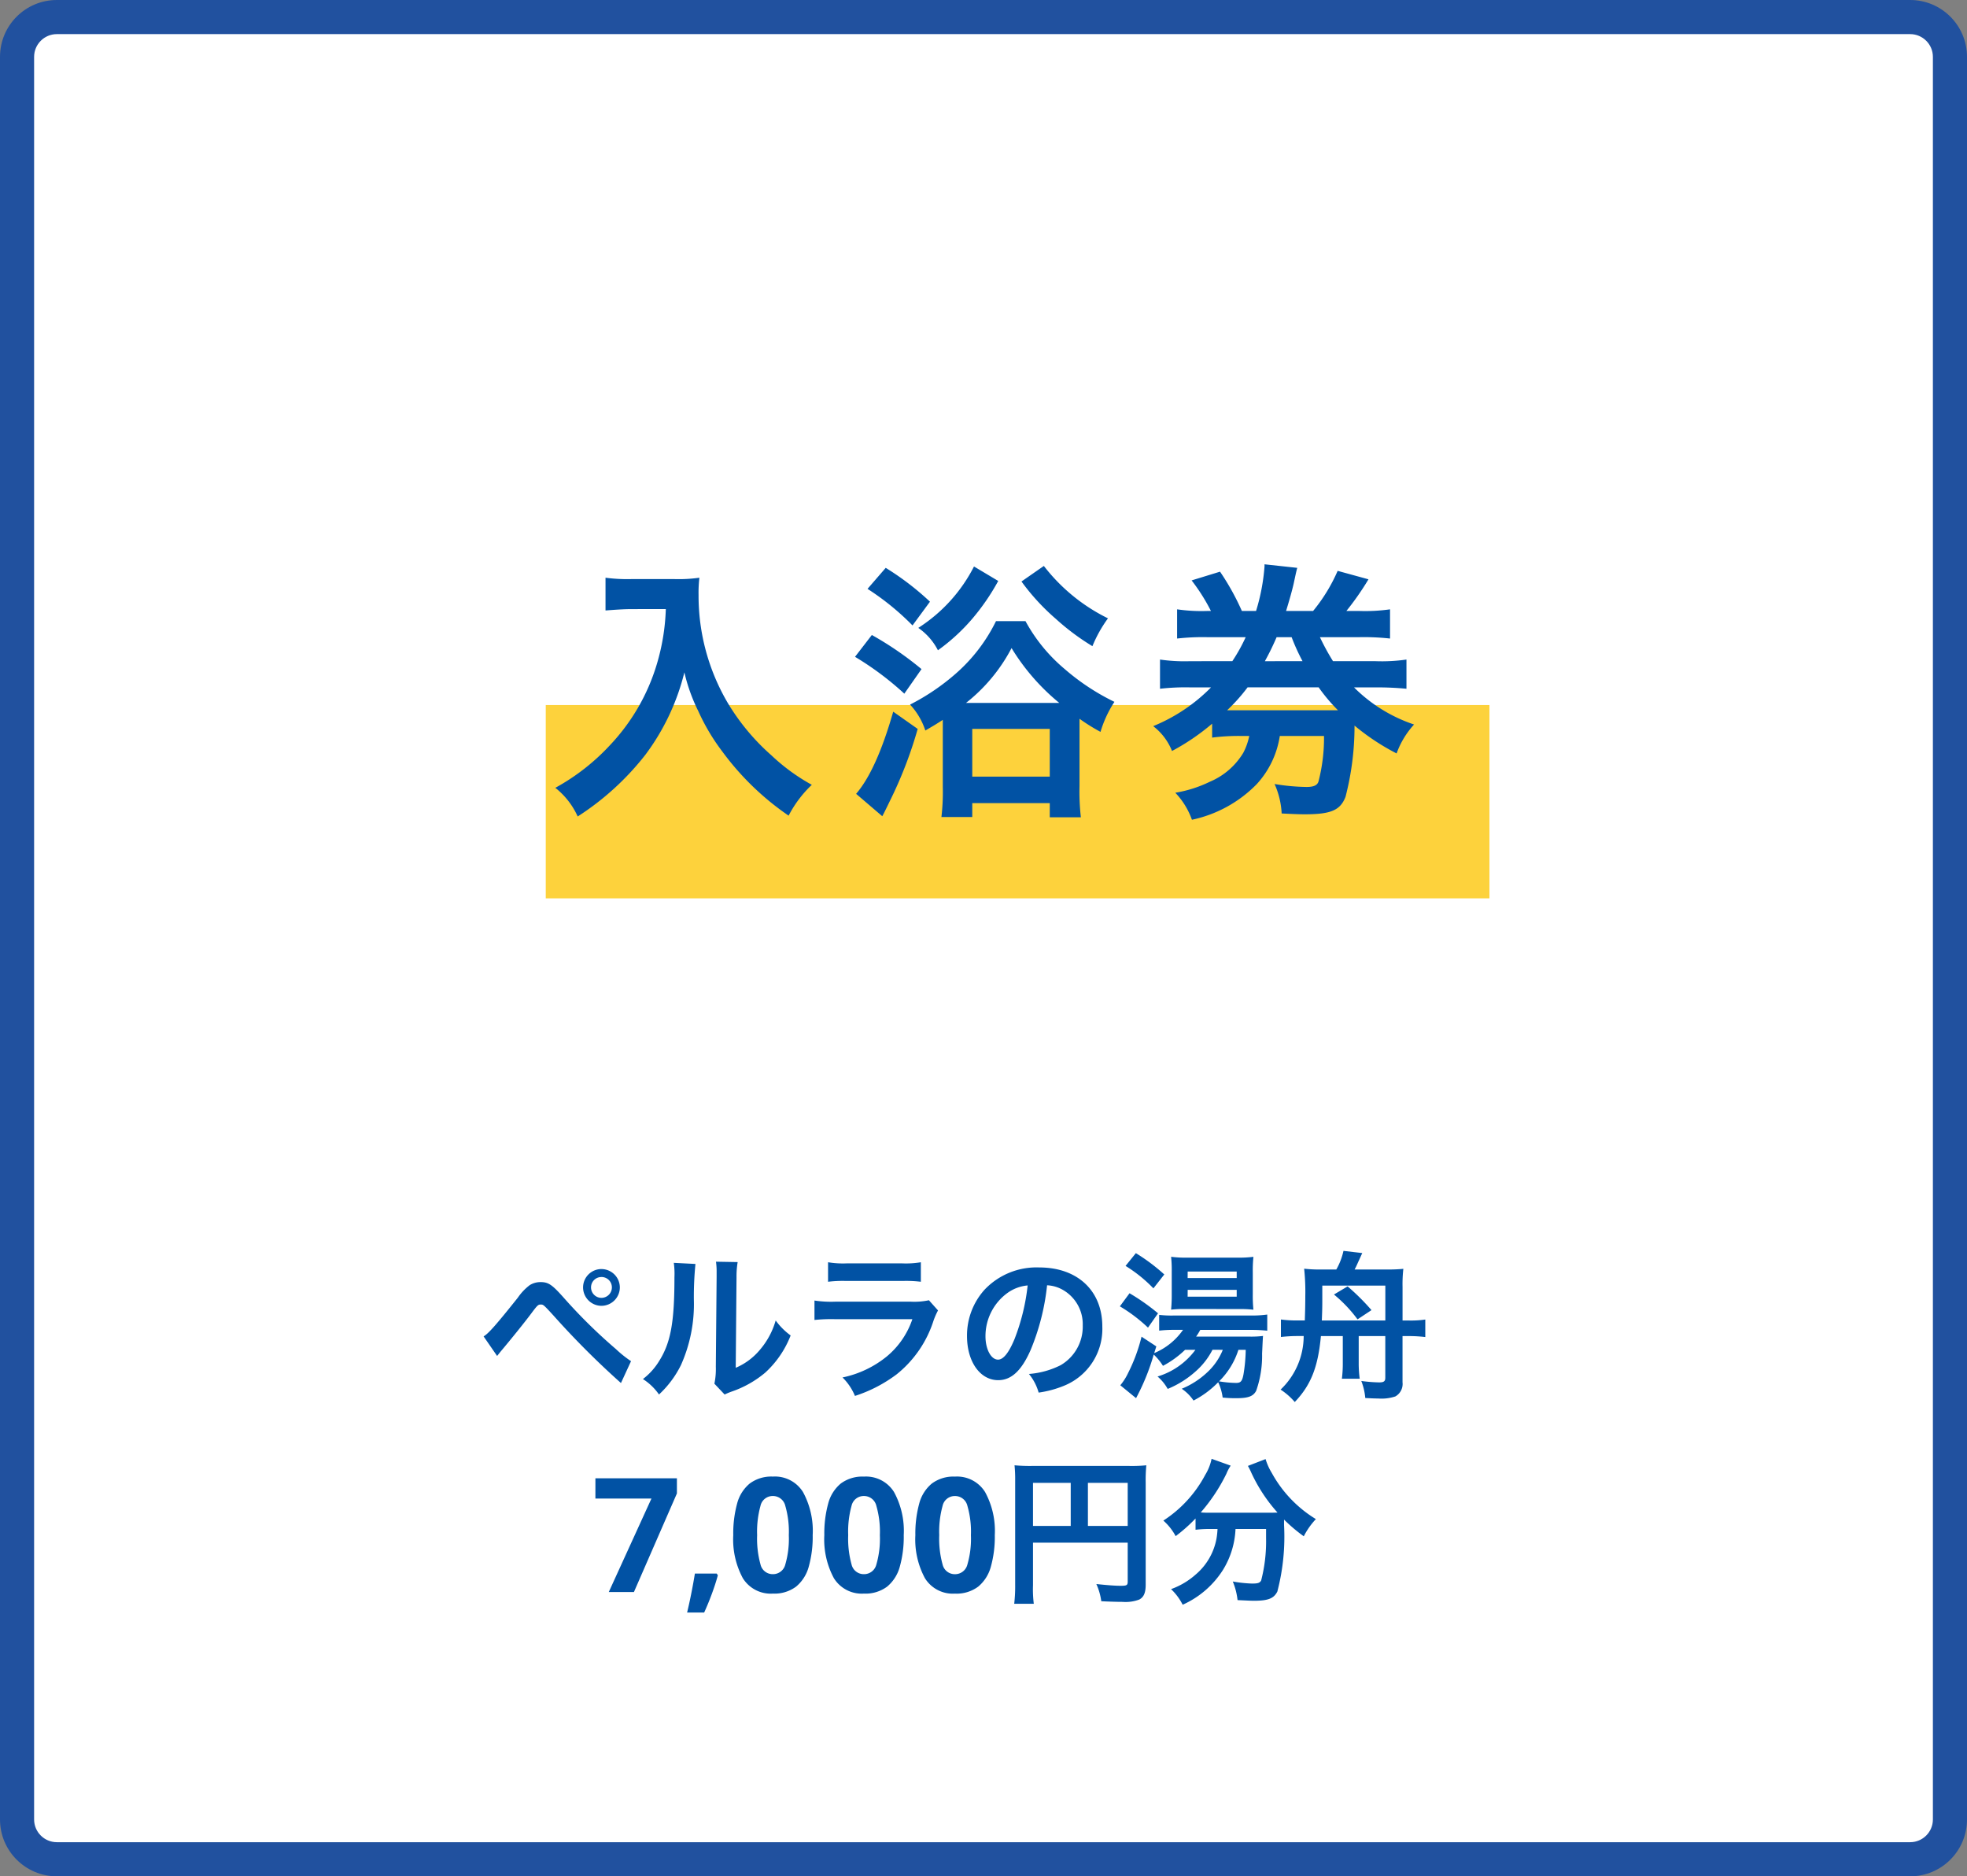 <svg xmlns="http://www.w3.org/2000/svg" width="173" height="165" viewBox="0 0 173 165">
  <rect x="0" y="0" width="173" height="165" fill="#808080" stroke="none"/>
  <g id="グループ_491" data-name="グループ 491" transform="translate(-3302 -4337)">
    <g id="グループ_487" data-name="グループ 487">
      <g id="パス_1083" data-name="パス 1083" transform="translate(3302 4337)" fill="#fff">
        <path d="M 168 163.5 L 5 163.5 C 3.07 163.5 1.5 161.93 1.5 160 L 1.5 5 C 1.5 3.07 3.07 1.5 5 1.5 L 168 1.5 C 169.93 1.5 171.5 3.07 171.5 5 L 171.5 160 C 171.5 161.93 169.93 163.5 168 163.5 Z" stroke="none"/>
        <path d="M 5 3 C 3.897 3 3 3.897 3 5 L 3 160 C 3 161.103 3.897 162 5 162 L 168 162 C 169.103 162 170 161.103 170 160 L 170 5 C 170 3.897 169.103 3 168 3 L 5 3 M 5 0 L 168 0 C 170.761 0 173 2.239 173 5 L 173 160 C 173 162.761 170.761 165 168 165 L 5 165 C 2.239 165 0 162.761 0 160 L 0 5 C 0 2.239 2.239 0 5 0 Z" stroke="none" fill="#21519f"/>
      </g>
      <path id="パス_1084" data-name="パス 1084" d="M-40.278-2.758c.2-.252.252-.322.476-.588.756-.9,1.932-2.352,2.506-3.122s.63-.812.854-.812.238,0,1.134.98A73.818,73.818,0,0,0-29.386-.378L-28.5-2.3a10.034,10.034,0,0,1-1.33-1.064A46.452,46.452,0,0,1-34.37-7.826c-1.064-1.2-1.386-1.428-2.086-1.428a1.78,1.78,0,0,0-.952.266,4.739,4.739,0,0,0-1.05,1.106c-1.876,2.352-2.6,3.178-3.01,3.4Zm9.17-7.644a1.619,1.619,0,0,0-1.61,1.61,1.622,1.622,0,0,0,1.61,1.624,1.625,1.625,0,0,0,1.624-1.624A1.622,1.622,0,0,0-31.108-10.4Zm0,.7a.911.911,0,0,1,.924.91.923.923,0,0,1-.924.924.92.92,0,0,1-.91-.924A.908.908,0,0,1-31.108-9.7Zm6.37-1.246a7.036,7.036,0,0,1,.056,1.274c0,3.92-.322,5.726-1.33,7.336a5.752,5.752,0,0,1-1.442,1.61A4.983,4.983,0,0,1-26.04.63a8.915,8.915,0,0,0,1.932-2.59,13.109,13.109,0,0,0,1.134-5.754,29.257,29.257,0,0,1,.14-3.136Zm3.71-.1a6.059,6.059,0,0,1,.056.924v.42l-.07,7.9a6.274,6.274,0,0,1-.126,1.484l.9.952a6.092,6.092,0,0,1,.6-.252A9.246,9.246,0,0,0-16.688-1.3a8.688,8.688,0,0,0,2.226-3.262A5.868,5.868,0,0,1-15.778-5.88,6.841,6.841,0,0,1-17.15-3.318a5.628,5.628,0,0,1-2.142,1.6l.07-7.966a7.586,7.586,0,0,1,.1-1.33Zm9.856,1.764a10.766,10.766,0,0,1,1.61-.07H-4.62a10.766,10.766,0,0,1,1.61.07V-11a7.966,7.966,0,0,1-1.638.1H-9.534a7.966,7.966,0,0,1-1.638-.1ZM-2.3-7.658a6.124,6.124,0,0,1-1.582.126h-6.664a9.937,9.937,0,0,1-1.82-.1v1.708a14.242,14.242,0,0,1,1.792-.07h6.818A7.284,7.284,0,0,1-6.006-2.716,9.092,9.092,0,0,1-9.9-.868,4.878,4.878,0,0,1-8.806.756a12.458,12.458,0,0,0,3.668-1.9A9.9,9.9,0,0,0-1.89-5.88,6.312,6.312,0,0,1-1.5-6.762ZM8.092-8.974a3.06,3.06,0,0,1,1.414.42,3.468,3.468,0,0,1,1.722,3.108,3.92,3.92,0,0,1-1.946,3.5,7.44,7.44,0,0,1-2.786.77A4.466,4.466,0,0,1,7.35.462a9.153,9.153,0,0,0,2.2-.588,5.393,5.393,0,0,0,3.4-5.222c0-3.15-2.184-5.194-5.544-5.194A6.285,6.285,0,0,0,2.59-8.582,6.014,6.014,0,0,0,1.05-4.508C1.05-2.254,2.2-.63,3.794-.63c1.148,0,2.044-.826,2.842-2.632A20.253,20.253,0,0,0,8.092-8.974ZM6.384-8.96A18.451,18.451,0,0,1,5.222-4.228c-.5,1.2-.98,1.792-1.442,1.792-.616,0-1.106-.91-1.106-2.058a4.687,4.687,0,0,1,1.9-3.78A3.564,3.564,0,0,1,6.384-8.96ZM23.548-3.3A5.47,5.47,0,0,1,22.19-1.33,7.339,7.339,0,0,1,19.936.126a3.828,3.828,0,0,1,1.036,1.036,8.419,8.419,0,0,0,2.17-1.61A4.546,4.546,0,0,1,23.534.9a10.864,10.864,0,0,0,1.2.056c1.05,0,1.5-.168,1.75-.658a9.26,9.26,0,0,0,.518-3.262c.07-1.456.07-1.456.084-1.554a8.486,8.486,0,0,1-1.246.056H21.2a5.119,5.119,0,0,0,.364-.588H26a13.084,13.084,0,0,1,1.456.07V-6.4a9.74,9.74,0,0,1-1.47.084h-6.72a9.261,9.261,0,0,1-1.316-.056v1.386a11.806,11.806,0,0,1,1.372-.07h.728A5.8,5.8,0,0,1,17.514-3.01L17.7-3.6l-1.3-.854A14.854,14.854,0,0,1,15.218-1.26a4.985,4.985,0,0,1-.686,1.078L15.918.952c.126-.238.14-.266.336-.658a19.4,19.4,0,0,0,1.218-3.178,5.071,5.071,0,0,1,.812.994A8.525,8.525,0,0,0,20.23-3.3h.91A6.439,6.439,0,0,1,17.808-.952,3.98,3.98,0,0,1,18.7.14,8.539,8.539,0,0,0,21.14-1.386a6.4,6.4,0,0,0,1.5-1.918Zm2.016,0a14.352,14.352,0,0,1-.2,2.17c-.112.588-.238.742-.644.742a9.427,9.427,0,0,1-1.5-.14A6.747,6.747,0,0,0,24.92-3.3Zm-10.57-7.378a12.529,12.529,0,0,1,2.45,1.974L18.4-9.926A16.578,16.578,0,0,0,15.9-11.8Zm-.5,3.556A13.883,13.883,0,0,1,16.968-5.25l.882-1.26a18.792,18.792,0,0,0-2.506-1.764Zm10.486.238a11.1,11.1,0,0,1,1.26.056,11.9,11.9,0,0,1-.056-1.344v-1.918a11.779,11.779,0,0,1,.056-1.386,10.547,10.547,0,0,1-1.5.07H20.412A9.5,9.5,0,0,1,19-11.48a10.892,10.892,0,0,1,.056,1.274V-8.19A13.536,13.536,0,0,1,19-6.832a10.261,10.261,0,0,1,1.288-.056Zm-4.522-3.3h4.312v.574H20.454Zm0,1.61h4.312v.6H20.454ZM36.624-6.79a19.7,19.7,0,0,0-2.1-2.086l-1.2.714a12.11,12.11,0,0,1,2.072,2.184ZM34.1-4.508v2.38A10.312,10.312,0,0,1,34.02-.756h1.568A10.464,10.464,0,0,1,35.5-2.128v-2.38h2.338V-.84c0,.308-.126.406-.546.406A13.337,13.337,0,0,1,35.728-.56a5.435,5.435,0,0,1,.35,1.5c.574.028.84.042,1.134.042A3.876,3.876,0,0,0,38.724.8a1.261,1.261,0,0,0,.63-1.246v-4.06h.532a11.735,11.735,0,0,1,1.47.084v-1.54a8.619,8.619,0,0,1-1.5.084h-.5V-8.82a12.013,12.013,0,0,1,.07-1.6,14.164,14.164,0,0,1-1.568.056H35.14c.112-.21.14-.266.308-.644.056-.126.1-.21.364-.8L34.16-12a5.8,5.8,0,0,1-.63,1.638H32.256a12.359,12.359,0,0,1-1.554-.07,19.062,19.062,0,0,1,.1,2.408c0,.742-.014,1.3-.042,2.142H30.17a10.379,10.379,0,0,1-1.512-.084v1.54a12.4,12.4,0,0,1,1.47-.084h.532A6.509,6.509,0,0,1,28.63.2a5.725,5.725,0,0,1,1.246,1.092c1.414-1.484,2.044-3.052,2.3-5.8ZM37.842-5.88H32.256c.028-.686.042-1.092.042-1.708V-8.946h5.544ZM-30.457,18l3.752-8.218h-4.928V8h7.168v1.33L-28.245,18Zm9.492-1.624.1.154q-.2.742-.525,1.624t-.679,1.652h-1.5q.2-.826.385-1.764t.3-1.666ZM-12.523,13a9.714,9.714,0,0,1-.343,2.758,3.444,3.444,0,0,1-1.113,1.764,3.176,3.176,0,0,1-2.044.616,2.884,2.884,0,0,1-2.646-1.358,7.182,7.182,0,0,1-.84-3.78,9.981,9.981,0,0,1,.336-2.765,3.407,3.407,0,0,1,1.106-1.771,3.176,3.176,0,0,1,2.044-.616,2.9,2.9,0,0,1,2.646,1.358A7.118,7.118,0,0,1-12.523,13Zm-4.886,0a8.448,8.448,0,0,0,.294,2.569,1.1,1.1,0,0,0,1.092.861,1.113,1.113,0,0,0,1.092-.854A8.076,8.076,0,0,0-14.623,13a8.155,8.155,0,0,0-.308-2.576,1.116,1.116,0,0,0-1.092-.868,1.1,1.1,0,0,0-1.092.868A8.521,8.521,0,0,0-17.409,13Zm12.894,0a9.714,9.714,0,0,1-.343,2.758,3.444,3.444,0,0,1-1.113,1.764,3.176,3.176,0,0,1-2.044.616,2.884,2.884,0,0,1-2.646-1.358A7.182,7.182,0,0,1-11.5,13a9.981,9.981,0,0,1,.336-2.765,3.407,3.407,0,0,1,1.106-1.771A3.176,3.176,0,0,1-8.015,7.85,2.9,2.9,0,0,1-5.369,9.208,7.118,7.118,0,0,1-4.515,13ZM-9.4,13a8.448,8.448,0,0,0,.294,2.569,1.1,1.1,0,0,0,1.092.861,1.113,1.113,0,0,0,1.092-.854A8.076,8.076,0,0,0-6.615,13a8.155,8.155,0,0,0-.308-2.576,1.116,1.116,0,0,0-1.092-.868,1.1,1.1,0,0,0-1.092.868A8.521,8.521,0,0,0-9.4,13ZM3.493,13A9.714,9.714,0,0,1,3.15,15.76a3.444,3.444,0,0,1-1.113,1.764,3.176,3.176,0,0,1-2.044.616,2.884,2.884,0,0,1-2.646-1.358A7.182,7.182,0,0,1-3.493,13a9.981,9.981,0,0,1,.336-2.765A3.407,3.407,0,0,1-2.051,8.466,3.176,3.176,0,0,1-.007,7.85,2.9,2.9,0,0,1,2.639,9.208,7.118,7.118,0,0,1,3.493,13Zm-4.886,0A8.448,8.448,0,0,0-1.1,15.571a1.1,1.1,0,0,0,1.092.861,1.113,1.113,0,0,0,1.092-.854A8.076,8.076,0,0,0,1.393,13a8.155,8.155,0,0,0-.308-2.576A1.116,1.116,0,0,0-.007,9.558a1.1,1.1,0,0,0-1.092.868A8.521,8.521,0,0,0-1.393,13Zm8.246.658h8.33v3.416c0,.336-.084.378-.63.378-.5,0-1.2-.056-2.128-.154a5.387,5.387,0,0,1,.434,1.512c.546.028,1.316.056,1.862.056a3.443,3.443,0,0,0,1.47-.2c.406-.21.574-.6.574-1.316V8.382a13.777,13.777,0,0,1,.056-1.526,12.834,12.834,0,0,1-1.526.056H6.783a15.04,15.04,0,0,1-1.554-.056A12.062,12.062,0,0,1,5.285,8.2v9.156a13.3,13.3,0,0,1-.084,1.68H6.923a10.291,10.291,0,0,1-.07-1.624Zm3.318-1.47H6.853V8.4h3.318Zm1.512,0V8.4h3.5V12.19Zm11.4.266a6.958,6.958,0,0,1-.084.812,5.417,5.417,0,0,1-1.834,3.192,6.606,6.606,0,0,1-2.17,1.288,4.969,4.969,0,0,1,1.022,1.372,8.109,8.109,0,0,0,3.556-3.08,7.449,7.449,0,0,0,1.092-3.584h2.688v.812a13.753,13.753,0,0,1-.434,3.724c-.126.21-.28.266-.8.266a11.509,11.509,0,0,1-1.694-.182,6.013,6.013,0,0,1,.42,1.638c.938.042,1.162.056,1.442.056,1.246,0,1.75-.2,2.058-.812a19.093,19.093,0,0,0,.588-5.852V11.63a14.276,14.276,0,0,0,1.736,1.47,6.518,6.518,0,0,1,1.064-1.512,10.857,10.857,0,0,1-3.878-4.06,5.233,5.233,0,0,1-.546-1.218l-1.554.6a5.743,5.743,0,0,1,.294.588,14,14,0,0,0,2.31,3.514c-.336.014-.532.014-.868.014H22.337A7.236,7.236,0,0,1,21.609,11a15.571,15.571,0,0,0,2.254-3.4,3.959,3.959,0,0,1,.378-.714l-1.68-.6A4.352,4.352,0,0,1,22,7.7a10.794,10.794,0,0,1-3.682,4.018A4.867,4.867,0,0,1,19.4,13.086a13.917,13.917,0,0,0,1.75-1.554v.994a9.728,9.728,0,0,1,1.19-.07Z" transform="translate(3386 4459)" fill="#0152a4"/>
      <path id="パス_1085" data-name="パス 1085" d="M0,0H83V17H0Z" transform="translate(3350 4399)" fill="#fdd23c"/>
      <path id="パス_1086" data-name="パス 1086" d="M10.56-16.44a18.966,18.966,0,0,1-.792,4.848,17.767,17.767,0,0,1-4.1,7.1A18.959,18.959,0,0,1,.84-.72,6.731,6.731,0,0,1,2.808,1.8,23.976,23.976,0,0,0,8.76-3.624a20.133,20.133,0,0,0,3.432-7.248,15.512,15.512,0,0,0,1.224,3.408,18.277,18.277,0,0,0,2.112,3.552,24.184,24.184,0,0,0,5.832,5.64A10.185,10.185,0,0,1,23.4-.984a17.176,17.176,0,0,1-3.552-2.592,19.416,19.416,0,0,1-3.84-4.608,18.582,18.582,0,0,1-2.568-9.5,11.325,11.325,0,0,1,.072-1.512,13.078,13.078,0,0,1-2.184.12H7.512a14.613,14.613,0,0,1-2.256-.12v2.88c.936-.072,1.656-.12,2.3-.12ZM34.92-.816a19.191,19.191,0,0,1-.12,2.664h2.712V.624h6.816V1.872h2.736a19.726,19.726,0,0,1-.12-2.736V-6.792A16.368,16.368,0,0,0,48.792-5.64a9.933,9.933,0,0,1,1.224-2.64,19.936,19.936,0,0,1-4.392-2.9,14.543,14.543,0,0,1-3.432-4.2H39.6a14.758,14.758,0,0,1-3.528,4.608A19.549,19.549,0,0,1,32.04-8.04a6.107,6.107,0,0,1,1.344,2.28c.744-.432.984-.576,1.536-.936v5.88Zm2.04-7.368a14.978,14.978,0,0,0,4.008-4.824,19.015,19.015,0,0,0,4.2,4.824Zm.552,2.28h6.816v4.2H37.512ZM28.3-18.216A22.787,22.787,0,0,1,32.256-15l1.536-2.088A24.217,24.217,0,0,0,29.9-20.064Zm-1.1,5.976A26.5,26.5,0,0,1,31.536-9l1.512-2.16a29.1,29.1,0,0,0-4.368-3Zm3.36,4.824c-.984,3.432-2.064,5.832-3.264,7.224l2.3,1.968c.1-.168.312-.6.672-1.344A37,37,0,0,0,32.712-5.9Zm11.28-11.448a19.418,19.418,0,0,0,3.024,3.288,20.763,20.763,0,0,0,3.216,2.4,11.506,11.506,0,0,1,1.368-2.448,16.048,16.048,0,0,1-5.64-4.608Zm-4.176-1.32a13.883,13.883,0,0,1-4.9,5.4,5.352,5.352,0,0,1,1.728,1.968,17.023,17.023,0,0,0,3.072-2.832,19.611,19.611,0,0,0,2.232-3.264Zm19.032,8.328A15.022,15.022,0,0,1,54.024-12v2.568a19.619,19.619,0,0,1,2.664-.12h1.824a15.187,15.187,0,0,1-5.088,3.408A5.151,5.151,0,0,1,55.08-3.96a19.735,19.735,0,0,0,3.528-2.4v1.224a17.97,17.97,0,0,1,2.544-.144h.72a5.488,5.488,0,0,1-.528,1.488,6.272,6.272,0,0,1-2.952,2.544,10.933,10.933,0,0,1-3.024.96,6.662,6.662,0,0,1,1.464,2.376,11.208,11.208,0,0,0,5.688-3.12A8.035,8.035,0,0,0,64.56-5.28h3.888a15.24,15.24,0,0,1-.48,3.984c-.1.36-.432.5-1.056.5A18.092,18.092,0,0,1,64.1-1.056a7.2,7.2,0,0,1,.624,2.592c1.008.048,1.488.072,2.04.072,2.3,0,3.12-.36,3.576-1.536a24.8,24.8,0,0,0,.792-6.264,20.161,20.161,0,0,0,3.7,2.448,7.576,7.576,0,0,1,1.536-2.544,13.536,13.536,0,0,1-5.28-3.264h1.9a26.981,26.981,0,0,1,2.712.12V-12a15.15,15.15,0,0,1-2.712.144H69.24a20.475,20.475,0,0,1-1.152-2.112h3.48a21.134,21.134,0,0,1,2.688.12v-2.568a15.5,15.5,0,0,1-2.688.144H70.416a24.745,24.745,0,0,0,1.944-2.784L69.648-19.8a14.856,14.856,0,0,1-2.16,3.528H65.112c.264-.864.528-1.776.672-2.424.12-.552.216-1.032.312-1.368l-2.88-.312v.192a17.727,17.727,0,0,1-.744,3.912H61.224a21.739,21.739,0,0,0-1.92-3.456l-2.5.768a16.7,16.7,0,0,1,1.7,2.688h-.336a14.878,14.878,0,0,1-2.64-.144v2.568a20.324,20.324,0,0,1,2.64-.12H61.56a15.218,15.218,0,0,1-1.176,2.112Zm6.552,0c.432-.792.7-1.344,1.032-2.112h1.32a17.993,17.993,0,0,0,.96,2.112Zm4.728,2.3a15.431,15.431,0,0,0,1.7,2.016H59.928a15.9,15.9,0,0,0,1.8-2.016Z" transform="translate(3350 4407)" fill="#0152a4"/>
    </g>
  </g>
</svg>

